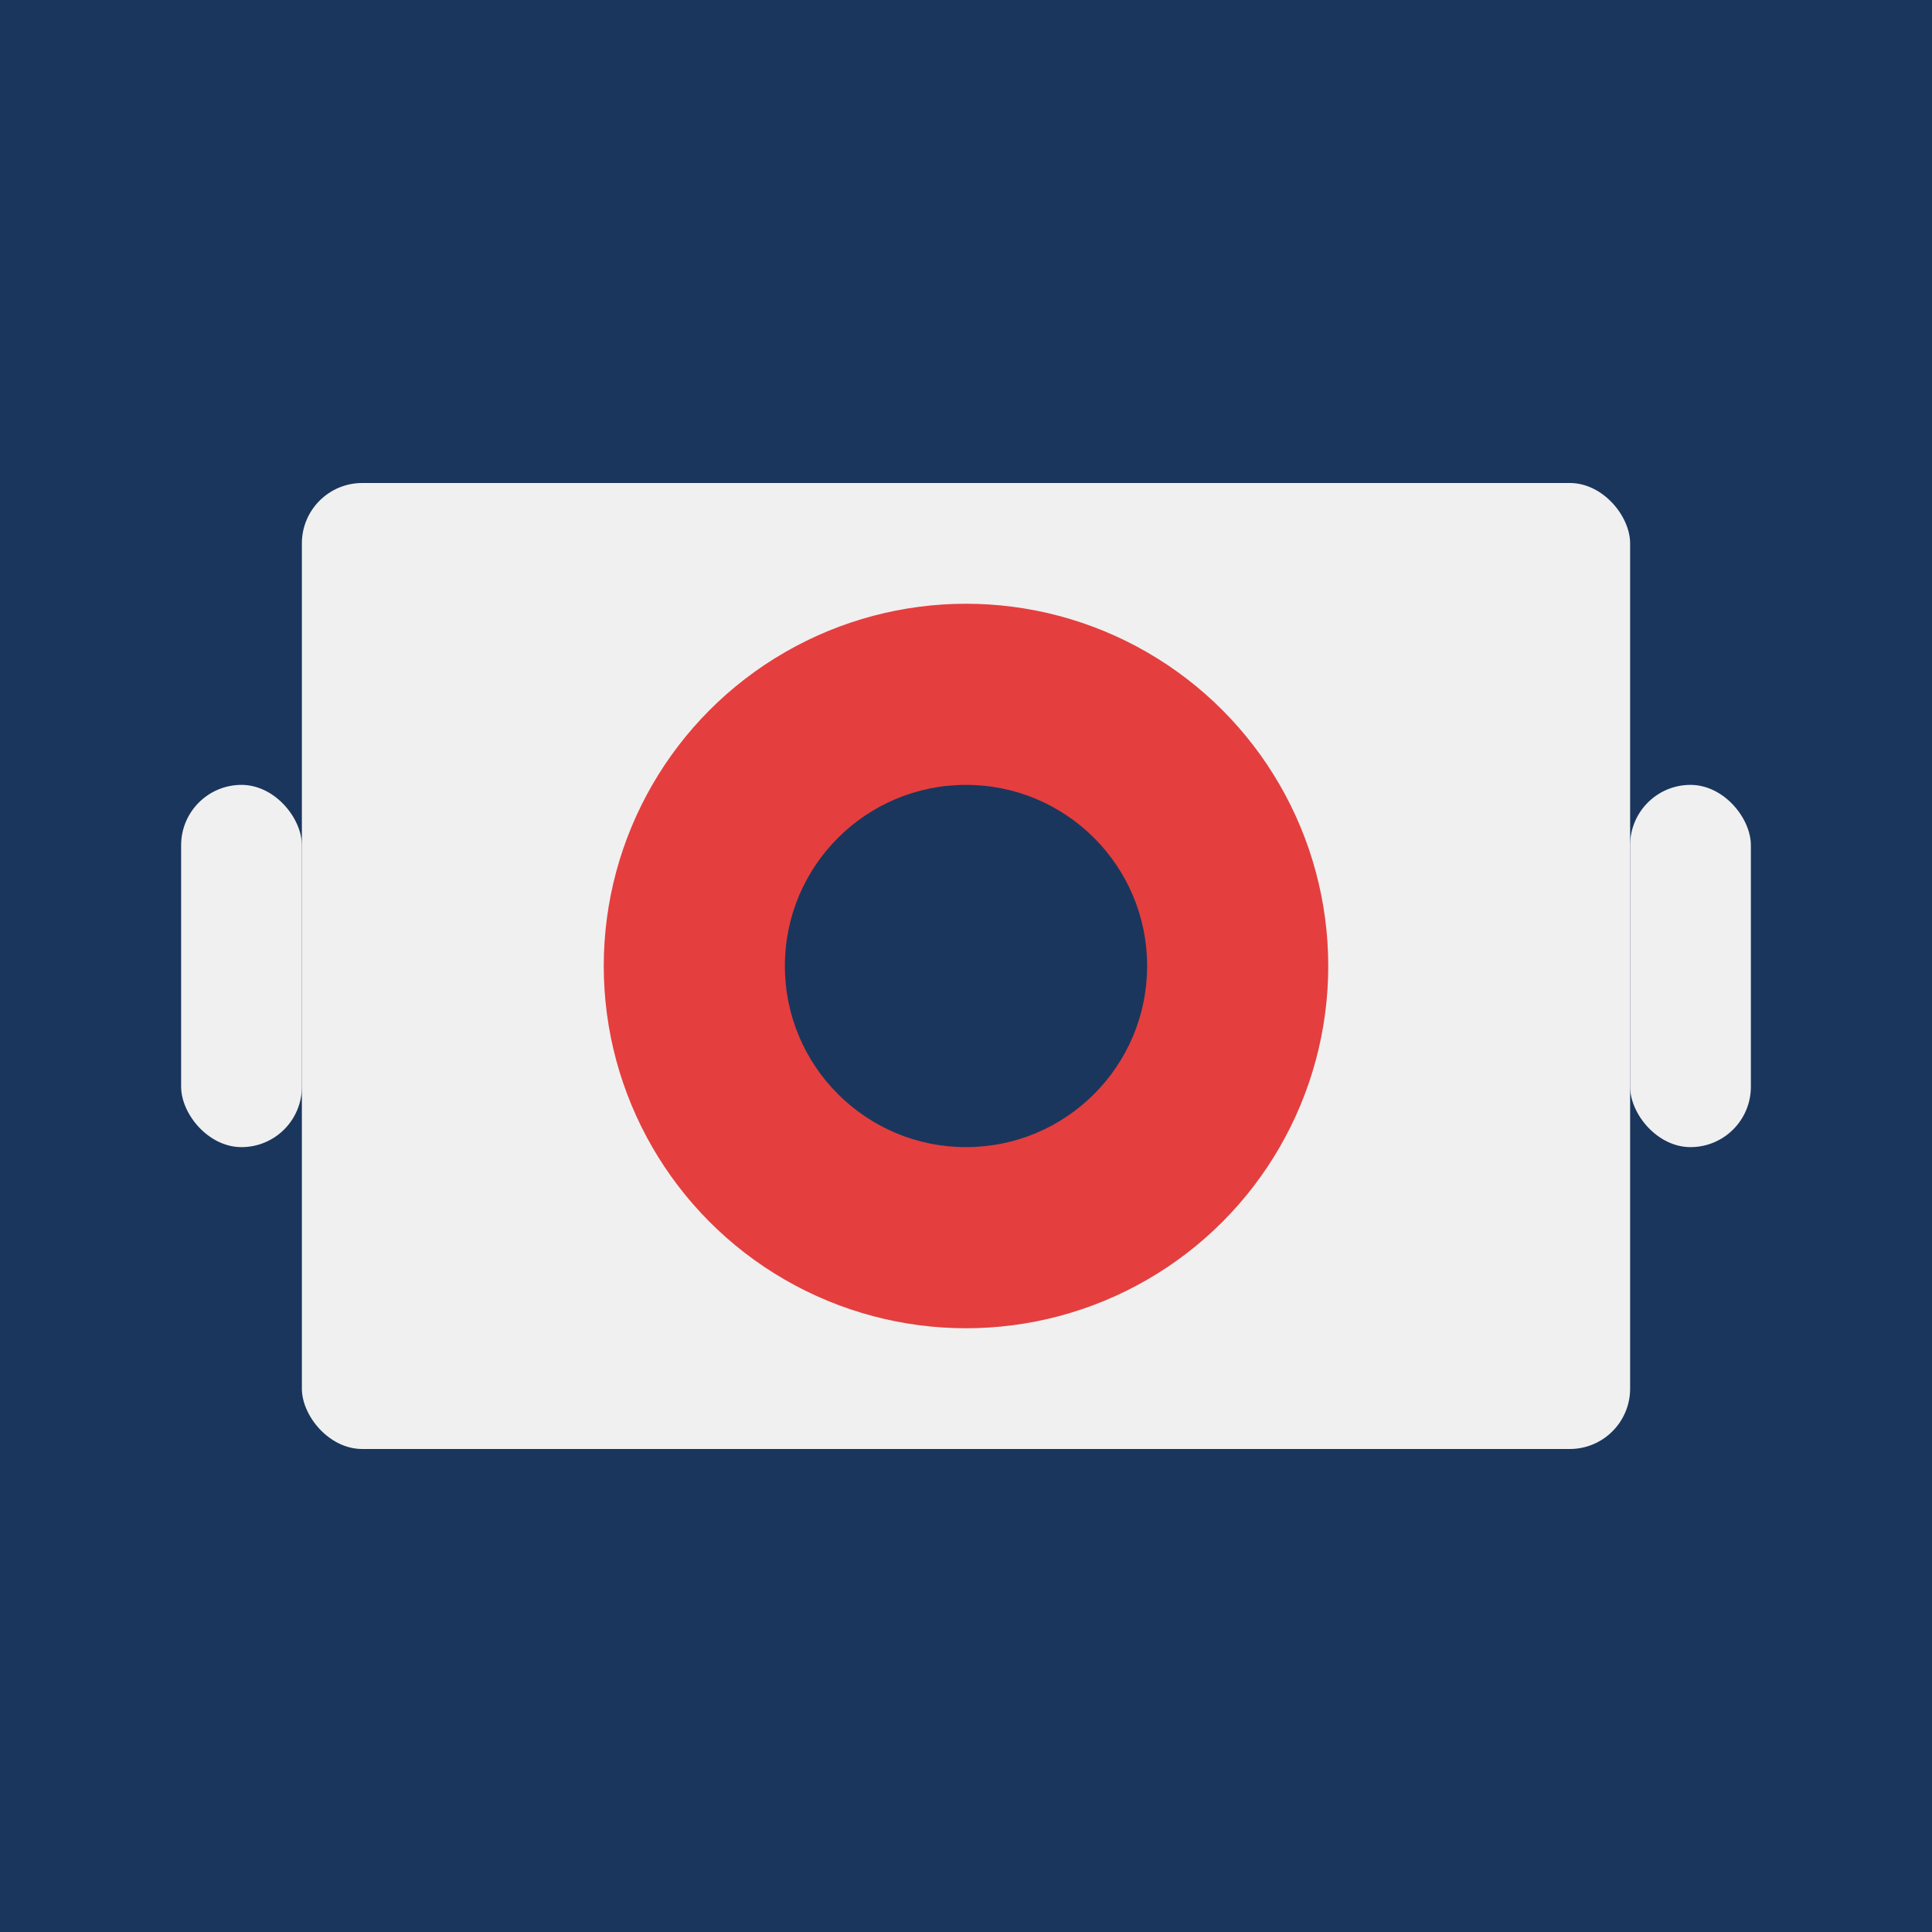 <svg xmlns="http://www.w3.org/2000/svg" viewBox="0 0 32 32" width="32" height="32">
  <rect width="32" height="32" fill="#1a365d"/>
  <rect x="5" y="8" width="22" height="16" fill="#f0f0f0" rx="1"/>
  <circle cx="16" cy="16" r="6" fill="#e53e3e"/>
  <circle cx="16" cy="16" r="3" fill="#1a365d"/>
  <rect x="3" y="13" width="2" height="6" fill="#f0f0f0" rx="1"/>
  <rect x="27" y="13" width="2" height="6" fill="#f0f0f0" rx="1"/>
</svg>
